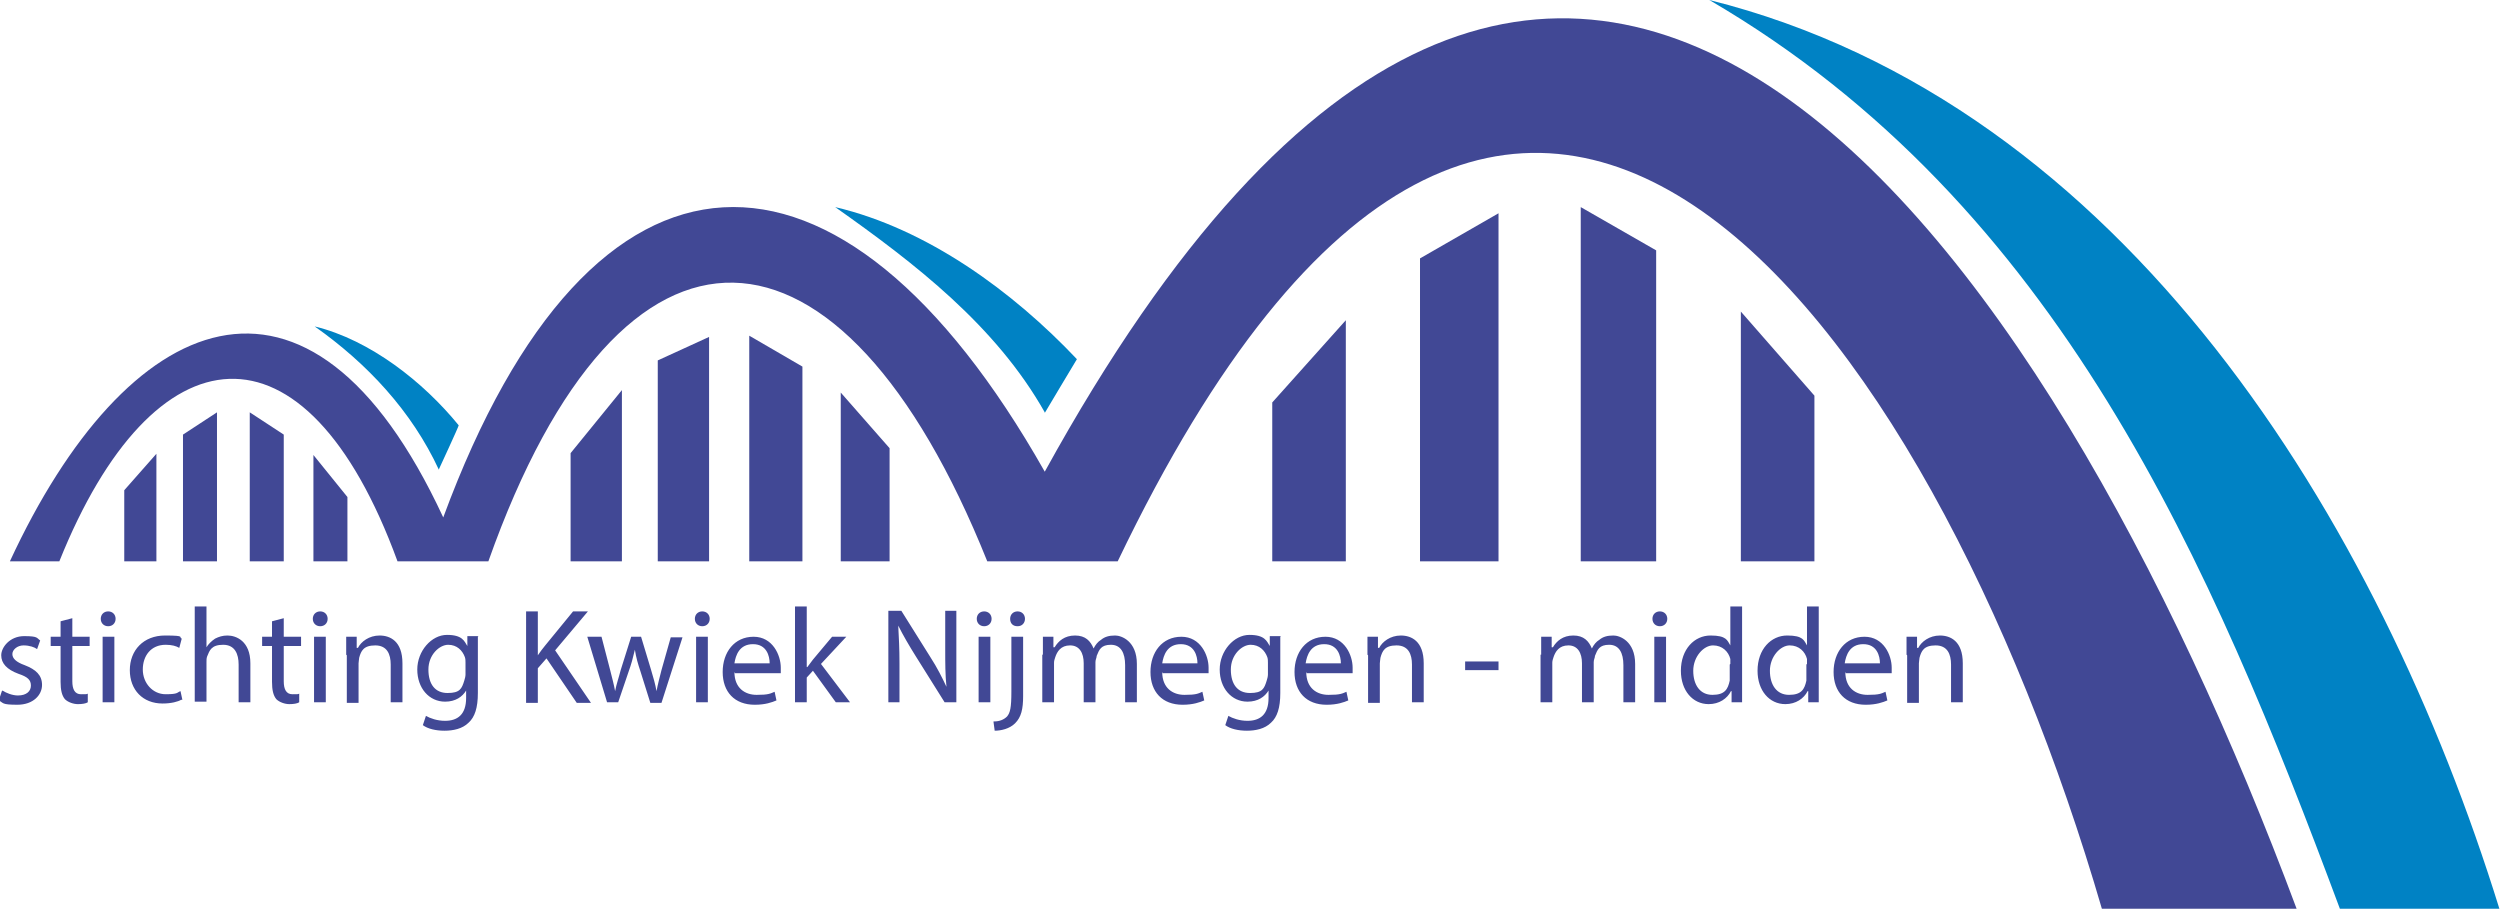 <svg xmlns="http://www.w3.org/2000/svg" id="Layer_1" version="1.1" viewBox="0 0 404.4 147"><defs><style>.kwiek0{fill:#414895}.kwiek1{fill:#0082c4}</style></defs><path d="M371.4 147H340c-27.6-94.7-95.2-189.8-159.2-56.2h-21.1c-23.6-58.9-59-61.3-80.7 0H64.3C49.4 50 24.8 52.9 9.6 90.8h-8c18.8-40.6 48.3-54.1 70.1-7.1 24.1-65.4 64.2-65.9 97.3-7.4 83.6-152 162.2-37.4 202.5 70.7Z" class="kwiek0"/><path d="M276.5 0c67.2 16.8 108.4 84.4 127.8 147h-25.8c-20.7-55.5-45.4-114-102-147" class="kwiek1"/><path d="M242.4 34.5v56.3h-12.7v-49zM255.7 90.8V33.5l12.2 7v50.3zM293.5 90.8h-11.9V50.4L293.5 64zM217.7 90.8h-11.9V65.1l11.9-13.3zM129.8 59.3v31.5h-8.6V54.3zM114.7 54.5v36.3h-8.3V58.3z" class="kwiek0"/><path d="M169 66.7c-7.9-14-21-24.1-33.9-33.2 14.9 3.5 28.8 13.7 39.1 24.6-.2.3-5.2 8.7-5.2 8.7Z" class="kwiek1"/><path d="M100.6 90.8h-8.3V73.3l8.3-10.2zM136 90.8V63.5l7.9 9v18.3zM35.1 66.7v24.1h-5.5V70.3zM45.9 70.3v20.5h-5.5V66.7z" class="kwiek0"/><path d="M71 76c-4.4-9.5-11.6-17.2-20.1-23.2 9 2.2 17.6 9 23.3 16 0 .2-3.2 7.1-3.2 7.1Z" class="kwiek1"/><path d="M25.3 90.8h-5.2V79.3l5.2-5.9zM56.2 90.8h-5.5V73.6l5.5 6.8zM.4 111.7c.6.4 1.6.8 2.5.8 1.4 0 2.1-.7 2.1-1.6s-.5-1.4-2-1.9c-1.9-.7-2.8-1.7-2.8-3s1.4-3.1 3.7-3.1 2 .3 2.6.7L6 105c-.4-.3-1.2-.6-2.2-.6s-1.8.7-1.8 1.4.6 1.3 2 1.8c1.8.7 2.8 1.6 2.8 3.2s-1.4 3.2-4 3.2-2.2-.3-3-.7l.5-1.5ZM11.7 100v3h2.8v1.5h-2.8v5.7c0 1.3.4 2.1 1.4 2.1s.9 0 1.1-.1v1.4c-.3.2-.9.3-1.6.3s-1.6-.3-2.1-.8c-.5-.6-.7-1.5-.7-2.8v-5.8H8.2V103h1.6v-2.5zM18.7 100.1c0 .7-.5 1.2-1.2 1.2s-1.2-.5-1.2-1.2.5-1.2 1.2-1.2 1.2.5 1.2 1.2m-2.1 13.5V103h1.9v10.6zM29.3 113.2c-.5.3-1.6.6-3 .6-3.2 0-5.3-2.2-5.3-5.4s2.2-5.6 5.7-5.6 2.1.3 2.7.5l-.4 1.5c-.5-.3-1.2-.5-2.2-.5-2.4 0-3.7 1.8-3.7 4s1.6 4 3.7 4 1.8-.3 2.4-.5l.3 1.4ZM31.5 98.1h1.9v6.6c.3-.5.8-1 1.4-1.4.6-.3 1.2-.5 2-.5 1.4 0 3.7.9 3.7 4.5v6.3h-1.9v-6.1c0-1.7-.6-3.2-2.5-3.2s-2.2.9-2.6 1.9c-.1.3-.1.5-.1.9v6.4h-1.9V98ZM45.9 100v3h2.8v1.5h-2.8v5.7c0 1.3.4 2.1 1.4 2.1s.9 0 1.1-.1v1.4c-.3.2-.9.3-1.6.3s-1.6-.3-2.1-.8c-.5-.6-.7-1.5-.7-2.8v-5.8h-1.6V103H44v-2.5zM53 100.1c0 .7-.5 1.2-1.2 1.2s-1.2-.5-1.2-1.2.5-1.2 1.2-1.2 1.2.5 1.2 1.2m-2.2 13.5V103h1.9v10.6zM56 105.9V103h1.7v1.8h.2c.5-1 1.8-2 3.5-2s3.7.9 3.7 4.5v6.3h-1.9v-6.1c0-1.7-.6-3.1-2.5-3.1s-2.3.9-2.6 2c0 .2-.1.6-.1.9v6.4h-1.9V106ZM77.3 103v9.1c0 2.4-.5 3.9-1.5 4.8-1 1-2.5 1.3-3.9 1.3s-2.7-.3-3.5-.9l.5-1.5c.7.4 1.8.8 3.1.8 2 0 3.4-1 3.4-3.7v-1.2c-.6 1-1.7 1.8-3.4 1.8-2.6 0-4.5-2.2-4.5-5.2s2.3-5.6 4.8-5.6 2.8 1 3.3 1.8v-1.6h1.8Zm-2 4.2c0-.3 0-.6-.1-.9-.4-1.1-1.3-2-2.7-2s-3.2 1.6-3.2 4 1.1 3.8 3.1 3.8 2.3-.7 2.7-2c.1-.3.2-.7.2-1zM85.1 98.9H87v7.1c.4-.6.8-1.1 1.2-1.6l4.5-5.5h2.4l-5.3 6.3 5.8 8.5h-2.3l-4.9-7.2-1.4 1.6v5.6h-1.9z" class="kwiek0"/><path d="m97.3 103 1.4 5.4c.3 1.2.6 2.3.8 3.4.2-1.1.6-2.2.9-3.4l1.7-5.4h1.6l1.6 5.3c.4 1.3.7 2.4.9 3.5.2-1.1.5-2.2.8-3.4l1.5-5.3h1.9l-3.4 10.6h-1.8l-1.6-5.1c-.4-1.2-.7-2.2-.9-3.5-.3 1.3-.6 2.4-1 3.5l-1.7 5h-1.8L95 103h2ZM114.8 100.1c0 .7-.5 1.2-1.2 1.2s-1.2-.5-1.2-1.2.5-1.2 1.2-1.2 1.2.5 1.2 1.2m-2.2 13.5V103h1.9v10.6zM118.8 108.7c0 2.6 1.7 3.7 3.6 3.7s2.2-.2 2.9-.5l.3 1.4c-.7.3-1.8.7-3.5.7-3.3 0-5.2-2.1-5.2-5.3s1.9-5.7 5-5.7 4.4 3 4.4 5v.9h-7.4Zm5.7-1.4c0-1.2-.5-3.1-2.7-3.1s-2.8 1.8-3 3.1h5.6ZM130.6 107.9l.9-1.2 3.1-3.7h2.3l-4.1 4.4 4.7 6.2h-2.3l-3.7-5.1-1 1.1v4h-1.9V98.1h1.9v9.8ZM143.7 113.6V98.8h2.1l4.7 7.5c1.1 1.7 1.9 3.3 2.6 4.8-.2-2-.2-3.8-.2-6.1v-6.2h1.8v14.8h-1.9l-4.7-7.5c-1-1.6-2-3.3-2.8-4.9.1 1.9.2 3.7.2 6.1v6.3zM160.4 100.1c0 .7-.5 1.2-1.2 1.2s-1.2-.5-1.2-1.2.5-1.2 1.2-1.2 1.2.5 1.2 1.2m-2.1 13.5V103h1.9v10.6zM160.8 116.7c.9 0 1.6-.3 2.1-.8.5-.6.7-1.4.7-4V103h1.9v9.6c0 2.1-.3 3.4-1.3 4.4-.9.9-2.3 1.2-3.3 1.2l-.2-1.5Zm5-16.6c0 .6-.4 1.2-1.2 1.2s-1.2-.5-1.2-1.2.5-1.2 1.2-1.2 1.2.5 1.2 1.2M168.7 105.9V103h1.7v1.7h.2c.6-1 1.6-1.9 3.3-1.9s2.5.9 3 2.1c.3-.6.7-1.1 1.2-1.4.6-.5 1.3-.7 2.3-.7s3.5.9 3.5 4.6v6.2H182v-6c0-2-.7-3.3-2.3-3.3s-1.9.8-2.3 1.8c0 .3-.2.6-.2 1v6.5h-1.9v-6.3c0-1.7-.7-2.9-2.2-2.9s-2.1 1-2.4 1.9c-.1.3-.2.6-.2.9v6.4h-1.9v-7.7ZM188 108.7c0 2.6 1.7 3.7 3.6 3.7s2.2-.2 2.9-.5l.3 1.4c-.7.3-1.8.7-3.5.7-3.3 0-5.2-2.1-5.2-5.3s1.9-5.7 5-5.7 4.4 3 4.4 5v.9h-7.4Zm5.7-1.4c0-1.2-.5-3.1-2.7-3.1s-2.8 1.8-3 3.1h5.6ZM207.1 103v9.1c0 2.4-.5 3.9-1.5 4.8-1 1-2.5 1.3-3.9 1.3s-2.7-.3-3.5-.9l.5-1.5c.7.4 1.8.8 3.1.8 2 0 3.4-1 3.4-3.7v-1.2c-.6 1-1.7 1.8-3.4 1.8-2.6 0-4.5-2.2-4.5-5.2s2.3-5.6 4.8-5.6 2.8 1 3.3 1.8v-1.6h1.8Zm-2 4.2c0-.3 0-.6-.1-.9-.4-1.1-1.3-2-2.7-2s-3.2 1.6-3.2 4 1.1 3.8 3.1 3.8 2.3-.7 2.7-2c.1-.3.2-.7.2-1zM211.3 108.7c0 2.6 1.7 3.7 3.6 3.7s2.2-.2 2.9-.5l.3 1.4c-.7.3-1.8.7-3.5.7-3.3 0-5.2-2.1-5.2-5.3s1.9-5.7 5-5.7 4.4 3 4.4 5v.9h-7.4Zm5.6-1.4c0-1.2-.5-3.1-2.7-3.1s-2.8 1.8-3 3.1h5.6ZM221.2 105.9V103h1.7v1.8h.2c.5-1 1.8-2 3.5-2s3.7.9 3.7 4.5v6.3h-1.9v-6.1c0-1.7-.6-3.1-2.5-3.1s-2.3.9-2.6 2c0 .2-.1.6-.1.9v6.4h-1.9V106ZM242.4 107v1.4H237V107zM249.3 105.9V103h1.7v1.7h.2c.6-1 1.6-1.9 3.3-1.9s2.5.9 3 2.1c.3-.6.7-1.1 1.2-1.4.6-.5 1.3-.7 2.3-.7s3.5.9 3.5 4.6v6.2h-1.9v-6c0-2-.7-3.3-2.3-3.3s-1.9.8-2.3 1.8c0 .3-.2.6-.2 1v6.5h-1.9v-6.3c0-1.7-.7-2.9-2.2-2.9s-2.1 1-2.4 1.9c-.1.3-.2.6-.2.9v6.4h-1.9v-7.7ZM269.7 100.1c0 .7-.5 1.2-1.2 1.2s-1.2-.5-1.2-1.2.5-1.2 1.2-1.2 1.2.5 1.2 1.2m-2.1 13.5V103h1.9v10.6zM281.8 98.1v15.5h-1.7v-1.8h-.1c-.6 1.2-1.9 2.1-3.6 2.1-2.6 0-4.5-2.2-4.5-5.4 0-3.5 2.2-5.7 4.8-5.7s2.7.8 3.2 1.6v-6.3zm-1.9 9.3v-.8c-.3-1.2-1.3-2.2-2.8-2.2s-3.2 1.8-3.2 4.1 1.1 3.9 3.1 3.9 2.5-.9 2.8-2.3v-2.6ZM294.2 98.1v15.5h-1.7v-1.8h-.1c-.6 1.2-1.9 2.1-3.6 2.1-2.6 0-4.5-2.2-4.5-5.4 0-3.5 2.2-5.7 4.8-5.7s2.7.8 3.2 1.6v-6.3zm-1.9 9.3v-.8c-.3-1.2-1.3-2.2-2.8-2.2s-3.2 1.8-3.2 4.1 1.1 3.9 3.1 3.9 2.5-.9 2.8-2.3v-2.6ZM298.5 108.7c0 2.6 1.7 3.7 3.6 3.7s2.2-.2 2.9-.5l.3 1.4c-.7.3-1.8.7-3.5.7-3.3 0-5.2-2.1-5.2-5.3s1.9-5.7 5-5.7 4.4 3 4.4 5v.9h-7.4Zm5.6-1.4c0-1.2-.5-3.1-2.7-3.1s-2.8 1.8-3 3.1h5.6ZM308.4 105.9V103h1.7v1.8h.2c.5-1 1.8-2 3.5-2s3.7.9 3.7 4.5v6.3h-1.9v-6.1c0-1.7-.6-3.1-2.5-3.1s-2.3.9-2.6 2c0 .2-.1.6-.1.9v6.4h-1.9V106Z" class="kwiek0"/></svg>